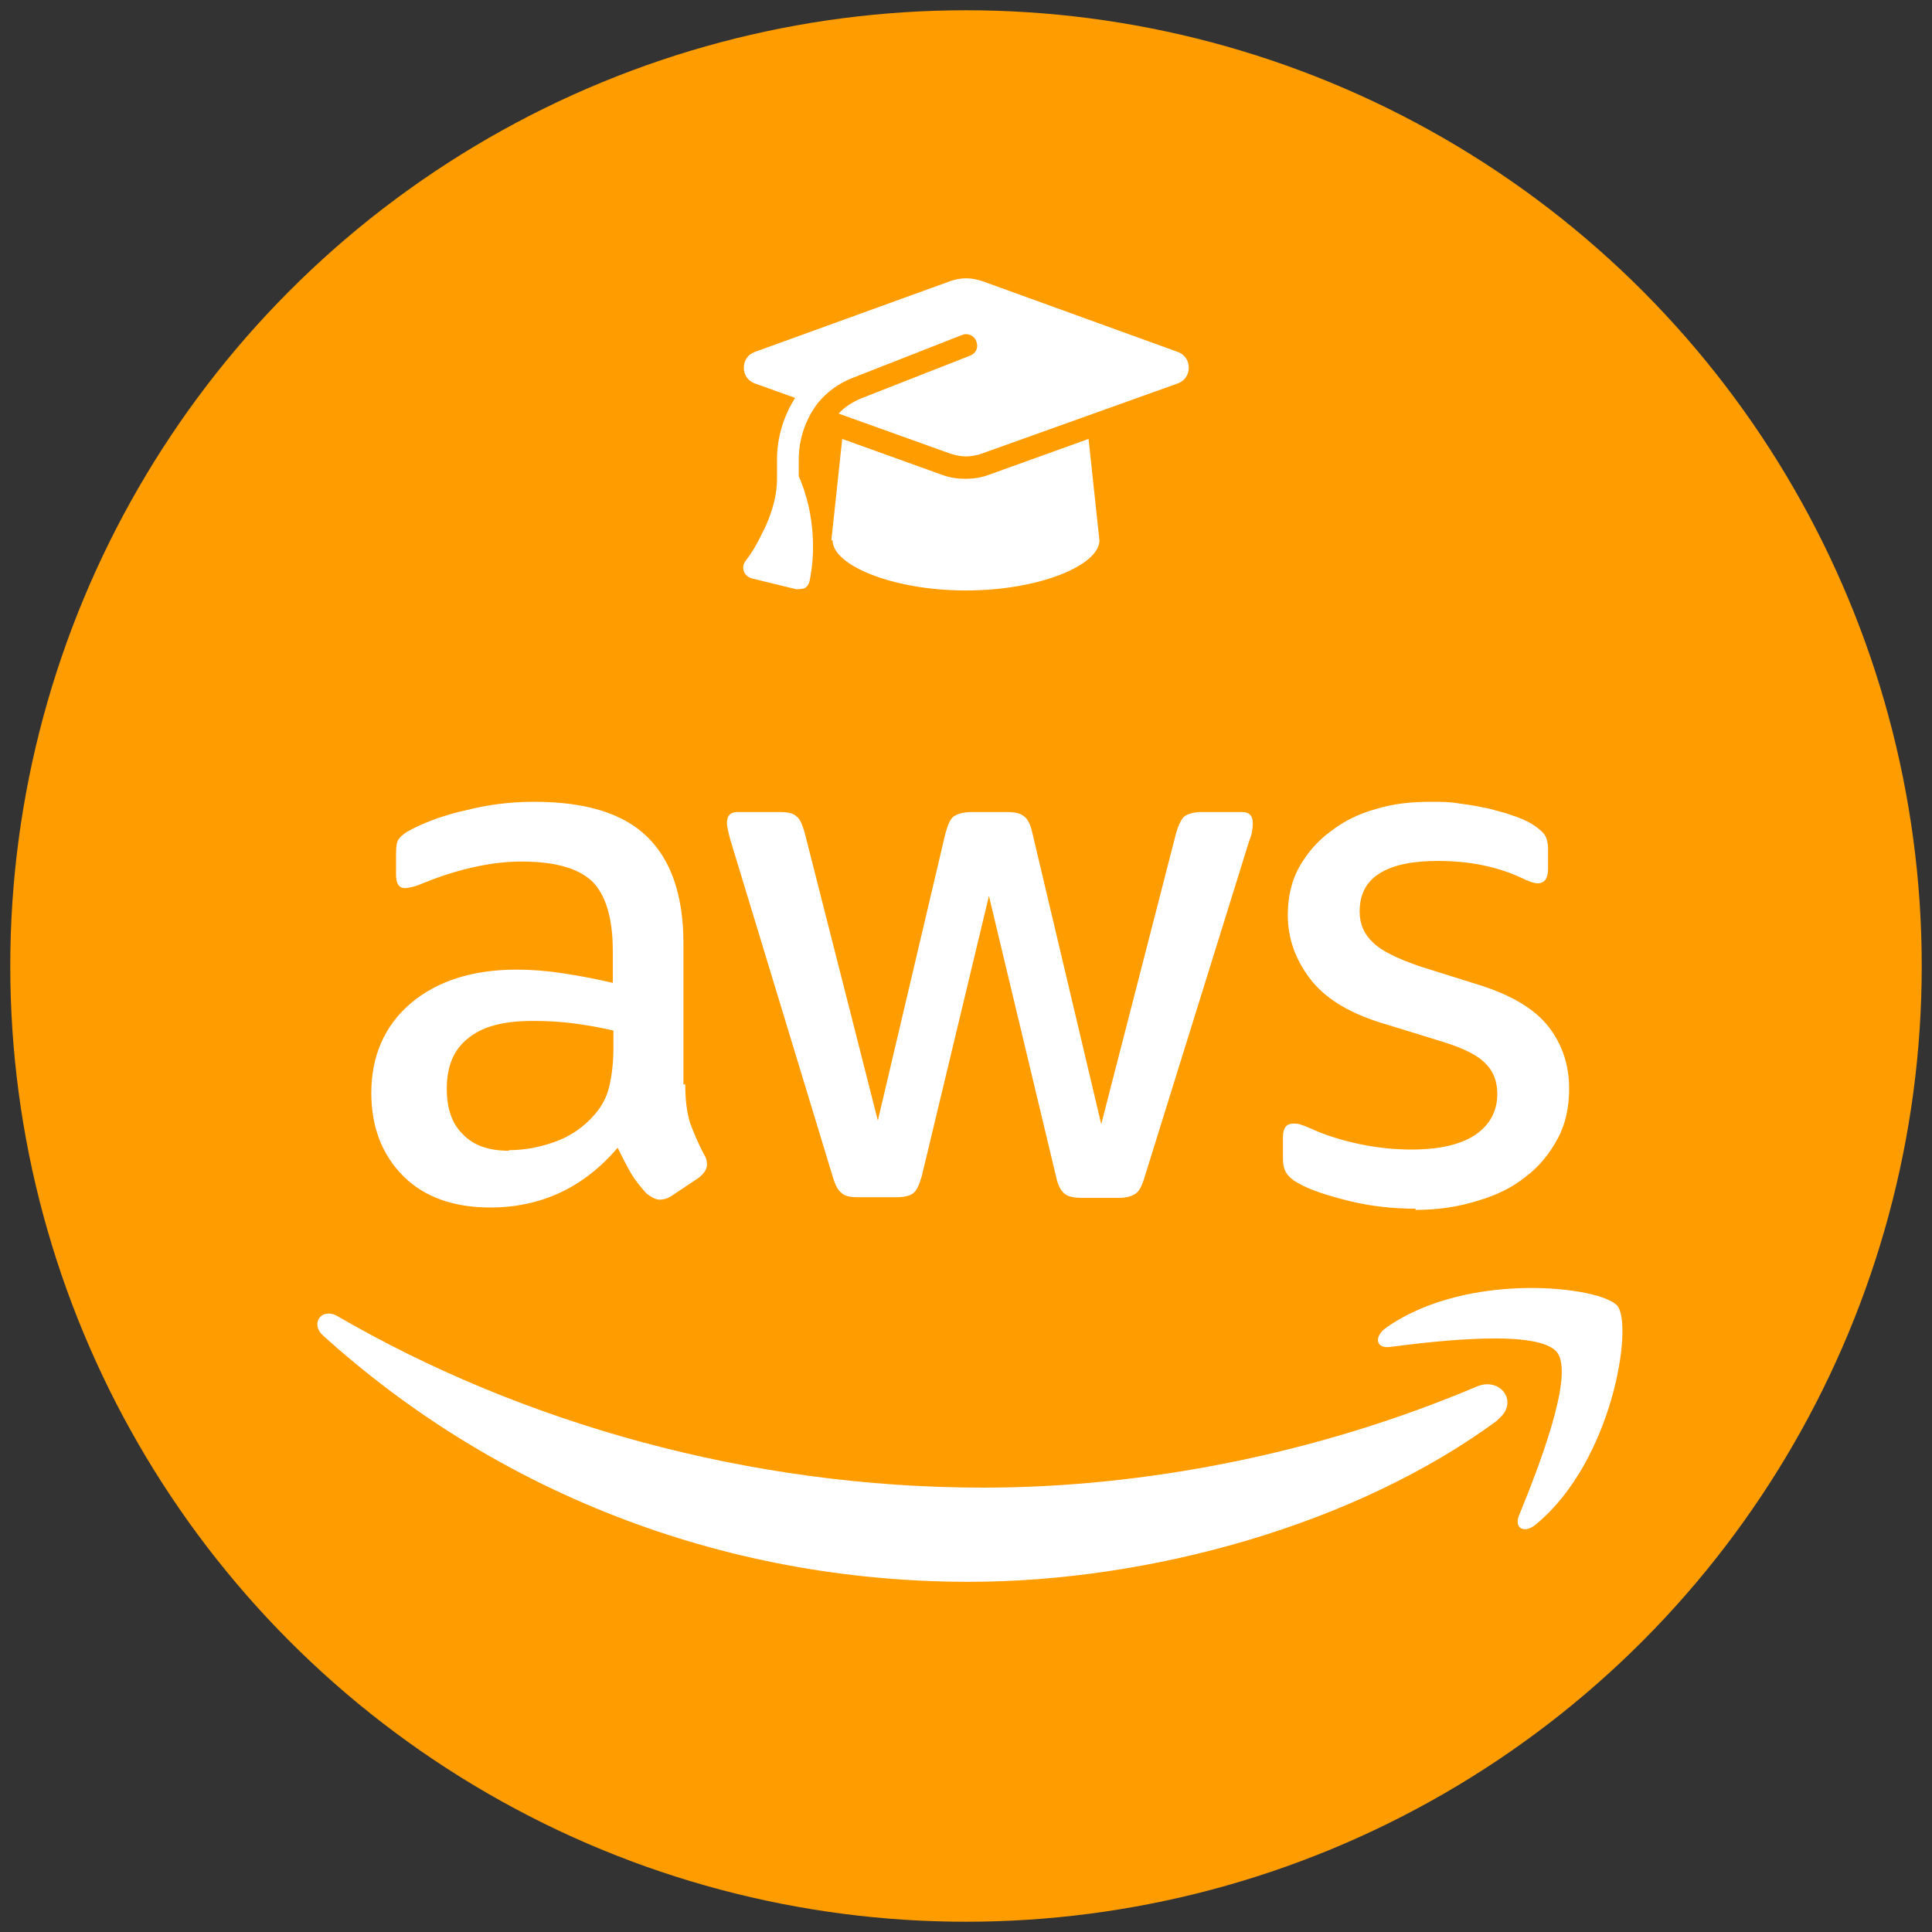 <?xml version="1.0" encoding="UTF-8"?>
<svg id="Layer_1" data-name="Layer 1" xmlns="http://www.w3.org/2000/svg" viewBox="0 0 32 32">
  <rect x="0" y="0" width="32" height="32" fill="#333333" stroke="none"/>
  <defs>
    <style>
      .cls-1, .cls-2 {
        fill: #fff;
      }

      .cls-3 {
        fill: #ff9c00;
      }

      .cls-2 {
        fill-rule: evenodd;
      }
    </style>
  </defs>
  <circle class="cls-3" cx="16" cy="16" r="15.83"/>
  <g>
    <path class="cls-1" d="m11.35,17.96c0,.27.03.48.08.64.06.16.13.33.23.52.04.06.05.12.05.17,0,.07-.04.14-.14.22l-.45.3c-.06.04-.13.06-.19.06-.07,0-.14-.04-.22-.1-.1-.11-.19-.22-.26-.34-.07-.12-.14-.26-.22-.42-.56.66-1.27.99-2.11.99-.6,0-1.09-.17-1.44-.52-.35-.35-.53-.81-.53-1.38,0-.61.22-1.11.65-1.48.44-.37,1.02-.56,1.76-.56.24,0,.5.02.76.06s.54.09.83.16v-.53c0-.55-.12-.93-.34-1.15-.23-.22-.62-.33-1.17-.33-.25,0-.51.03-.78.09s-.53.14-.78.24c-.12.05-.2.08-.25.09-.05.01-.09.02-.12.02-.1,0-.15-.07-.15-.22v-.35c0-.12.01-.2.05-.25s.1-.1.2-.15c.25-.13.55-.24.91-.32.35-.09.73-.14,1.12-.14.86,0,1.48.19,1.88.58.4.39.6.98.6,1.77v2.33h.01Zm-2.92,1.09c.24,0,.48-.04.74-.13.26-.09.49-.24.68-.46.12-.14.2-.29.24-.46s.07-.38.07-.63v-.3c-.21-.05-.43-.09-.66-.12s-.45-.04-.68-.04c-.48,0-.83.09-1.07.29-.24.19-.35.47-.35.83,0,.34.09.59.27.76.17.18.42.27.76.27Zm5.78.78c-.13,0-.22-.02-.27-.07-.06-.04-.11-.14-.15-.28l-1.69-5.56c-.04-.14-.06-.24-.06-.29,0-.12.06-.18.17-.18h.7c.14,0,.23.02.28.07.06.04.1.14.14.28l1.21,4.76,1.12-4.76c.04-.14.08-.24.14-.28.06-.04.16-.07.29-.07h.58c.14,0,.23.02.29.07.06.04.11.14.14.28l1.14,4.82,1.24-4.82c.04-.14.09-.24.14-.28.06-.04.15-.07.28-.07h.67c.12,0,.18.06.18.18,0,.04,0,.07-.01.12,0,.04-.02.1-.05.18l-1.73,5.56c-.04.14-.09.24-.15.28s-.15.07-.27.07h-.62c-.14,0-.23-.02-.29-.07s-.11-.14-.14-.29l-1.11-4.64-1.11,4.63c-.04.14-.08.24-.14.29-.06.05-.16.07-.29.07h-.62Zm9.24.19c-.37,0-.75-.04-1.11-.13-.36-.09-.64-.18-.83-.29-.12-.06-.19-.14-.22-.2-.03-.06-.04-.14-.04-.2v-.37c0-.15.06-.22.17-.22.04,0,.09,0,.13.02.04.01.11.04.18.07.24.11.51.19.79.25.29.06.57.09.86.09.45,0,.81-.08,1.05-.24.24-.16.37-.39.37-.68,0-.2-.06-.37-.19-.5-.13-.14-.37-.26-.73-.37l-1.04-.32c-.53-.17-.91-.41-1.15-.73-.24-.32-.36-.67-.36-1.04,0-.3.06-.57.19-.8.13-.23.3-.43.52-.59.22-.17.46-.29.75-.37.29-.09.59-.12.91-.12.16,0,.32,0,.48.03.17.02.32.05.47.08.14.04.28.07.41.12.13.04.23.09.3.13.1.06.17.12.22.18.04.06.06.14.06.24v.34c0,.15-.06.23-.17.23-.06,0-.15-.03-.27-.09-.41-.19-.87-.28-1.38-.28-.41,0-.73.06-.96.2s-.34.35-.34.64c0,.2.07.37.22.51.14.14.41.27.79.4l1.02.32c.52.17.89.4,1.11.69.22.29.33.63.33,1.01,0,.31-.06.59-.19.83-.13.24-.3.46-.53.63-.22.18-.49.31-.8.4-.32.1-.66.15-1.03.15Z"/>
    <g>
      <path class="cls-2" d="m24.81,23.52c-2.37,1.75-5.8,2.68-8.76,2.68-4.14,0-7.88-1.53-10.7-4.08-.22-.2-.02-.47.24-.32,3.05,1.77,6.81,2.84,10.7,2.84,2.63,0,5.51-.55,8.16-1.67.4-.18.73.26.35.55Z"/>
      <path class="cls-2" d="m25.79,22.4c-.3-.39-2-.19-2.77-.09-.23.03-.27-.17-.06-.32,1.35-.95,3.57-.68,3.83-.36.26.32-.07,2.55-1.34,3.61-.19.17-.38.08-.29-.14.29-.71.93-2.32.63-2.7Z"/>
    </g>
  </g>
  <path class="cls-1" d="m16,4.61c-.09,0-.19.02-.27.05l-3.23,1.17c-.11.04-.18.14-.18.26s.07.22.18.26l.67.24c-.19.3-.3.65-.3,1.02v.32c0,.33-.12.67-.26.93-.07.15-.16.3-.26.43-.04.05-.05.11-.03.17.02.06.07.1.13.12l.74.18s.1,0,.14-.02.07-.07.08-.12c.1-.49.05-.94-.02-1.25-.04-.16-.09-.33-.16-.48v-.28c0-.35.12-.68.32-.94.15-.18.34-.32.57-.41l1.81-.71c.09-.04.2,0,.24.1s0,.2-.1.24l-1.81.71c-.14.06-.27.14-.37.25l1.84.66c.09.03.18.05.27.05s.19-.02.27-.05l3.24-1.16c.11-.04.18-.14.18-.26s-.07-.22-.18-.26l-3.23-1.17c-.09-.03-.18-.05-.27-.05Zm-2.21,4.34c0,.41.99.83,2.21.83s2.21-.42,2.21-.83l-.18-1.68-1.64.59c-.13.05-.26.07-.4.07s-.27-.02-.4-.07l-1.64-.59-.18,1.68Z"/>
</svg>